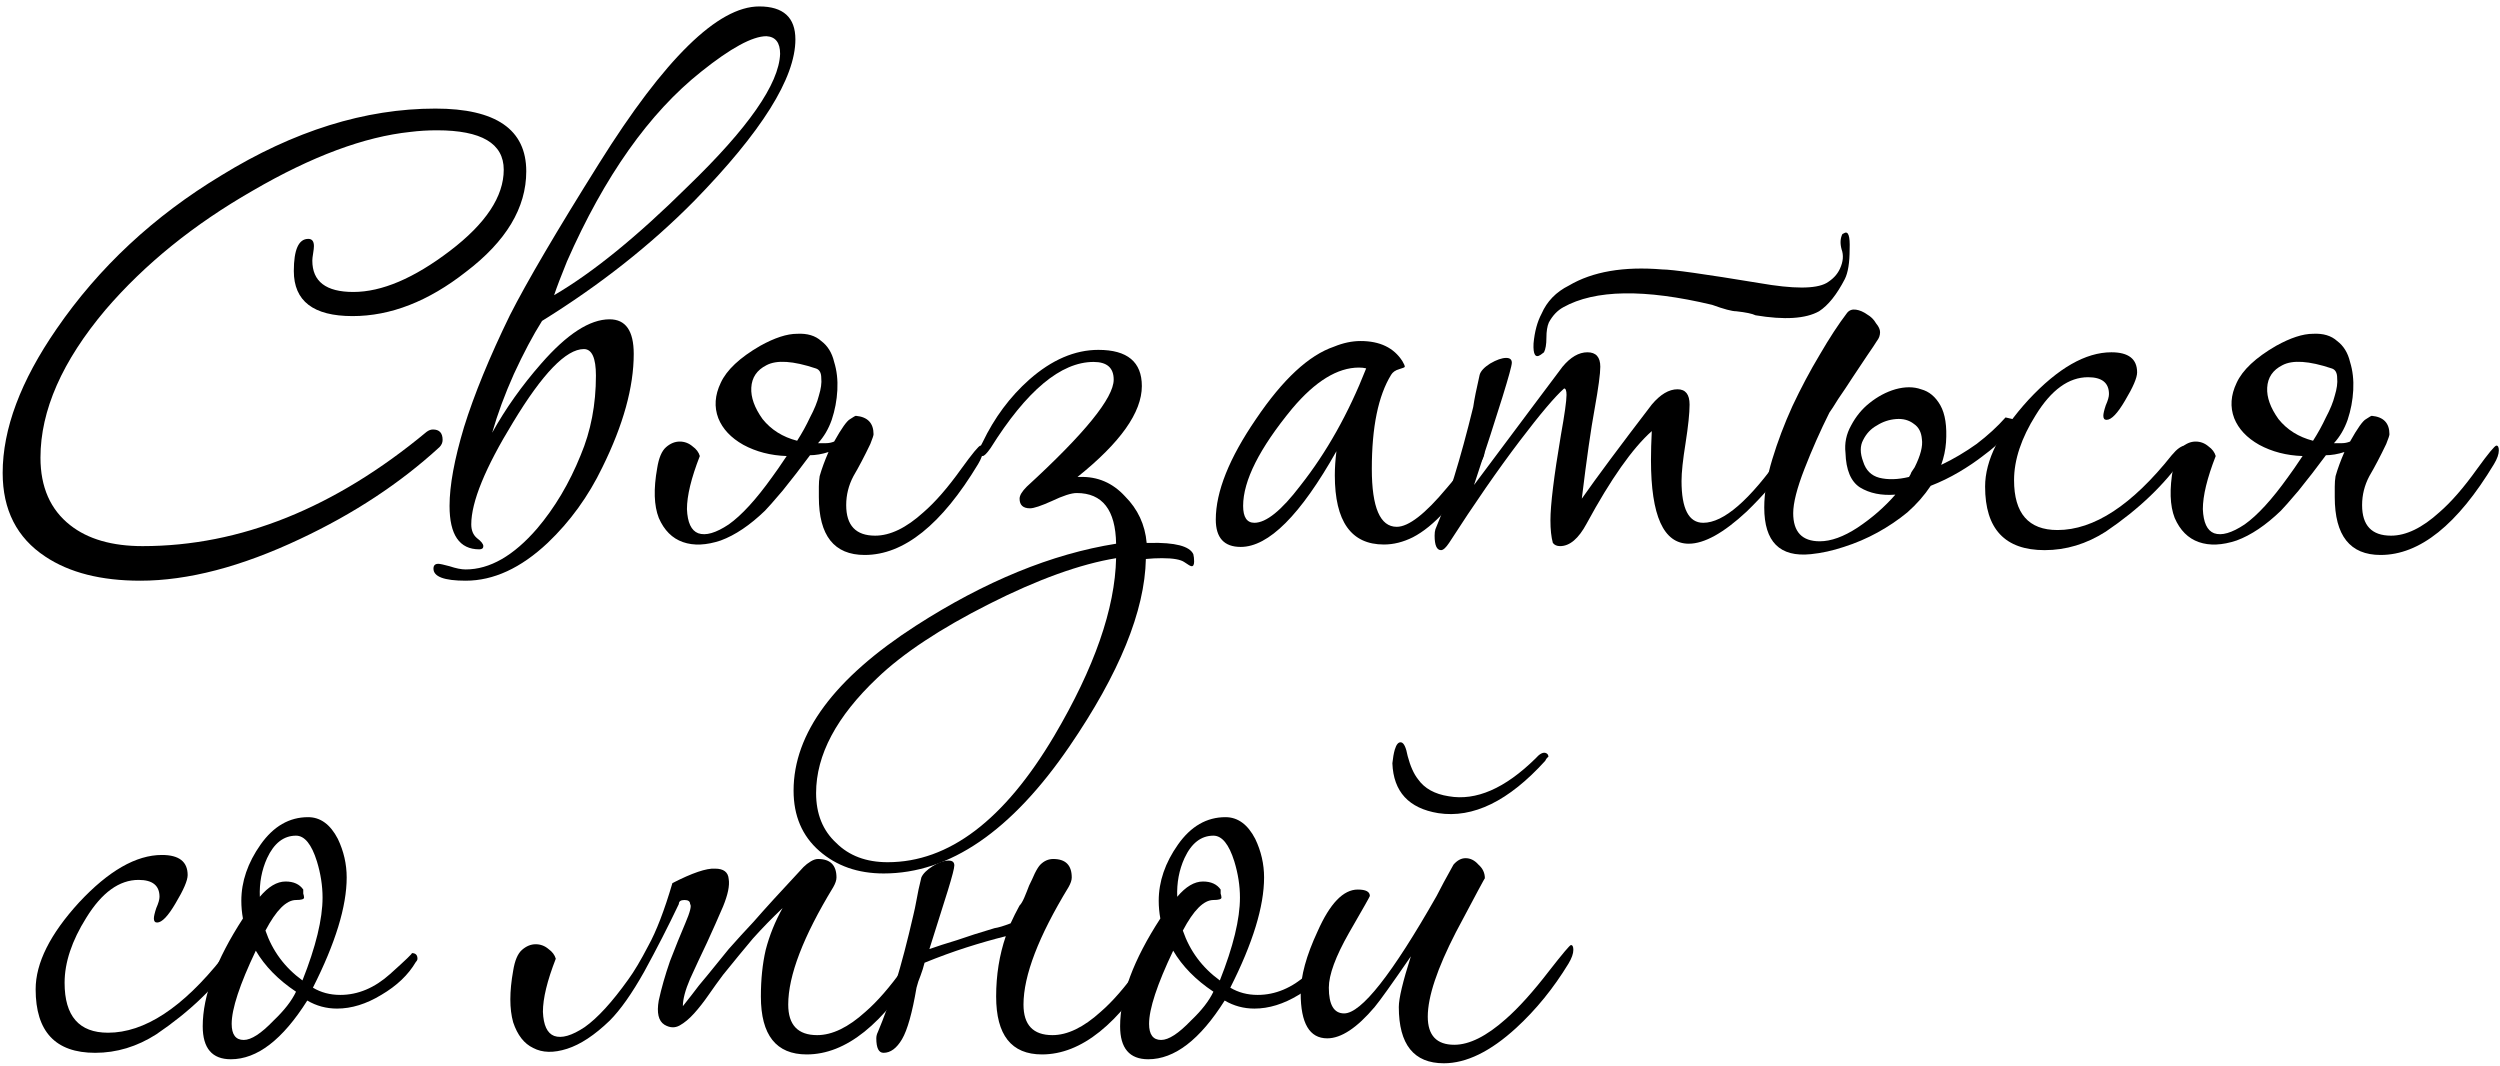 <?xml version="1.0" encoding="UTF-8"?> <svg xmlns="http://www.w3.org/2000/svg" width="373" height="159" viewBox="0 0 373 159" fill="none"><path d="M78.518 25.561C78.518 31.001 75.518 36.001 69.518 40.561C63.918 44.961 58.278 47.161 52.598 47.161C46.758 47.161 43.838 44.921 43.838 40.441C43.838 37.241 44.558 35.641 45.998 35.641C46.558 35.641 46.838 36.001 46.838 36.721C46.838 36.961 46.798 37.321 46.718 37.801C46.638 38.281 46.598 38.641 46.598 38.881C46.598 42.001 48.638 43.561 52.718 43.561C56.958 43.561 61.758 41.521 67.118 37.441C72.478 33.361 75.158 29.321 75.158 25.321C75.158 21.401 71.838 19.441 65.198 19.441C63.838 19.441 62.518 19.521 61.238 19.681C54.358 20.401 46.518 23.321 37.718 28.441C28.918 33.481 21.598 39.401 15.758 46.201C9.278 53.881 6.038 61.241 6.038 68.281C6.038 72.681 7.518 76.041 10.478 78.361C13.118 80.441 16.718 81.481 21.278 81.481C35.838 81.481 49.958 75.801 63.638 64.441C63.958 64.201 64.278 64.081 64.598 64.081C65.558 64.081 66.038 64.601 66.038 65.641C66.038 66.041 65.878 66.401 65.558 66.721C59.718 72.081 52.798 76.641 44.798 80.401C35.998 84.561 28.038 86.641 20.918 86.641C15.078 86.641 10.358 85.441 6.758 83.041C2.518 80.241 0.398 76.081 0.398 70.561C0.398 64.001 3.078 56.841 8.438 49.081C14.758 39.881 22.958 32.241 33.038 26.161C43.838 19.521 54.478 16.201 64.958 16.201C73.998 16.201 78.518 19.321 78.518 25.561Z" fill="black"></path><path d="M80.873 47.881C79.513 50.041 78.113 52.681 76.673 55.801C75.313 58.841 74.233 61.761 73.433 64.561C75.433 60.961 77.873 57.521 80.753 54.241C84.593 49.841 87.993 47.641 90.953 47.641C93.353 47.641 94.553 49.361 94.553 52.801C94.553 57.761 92.993 63.401 89.873 69.721C87.793 74.041 85.073 77.801 81.713 81.001C77.713 84.761 73.633 86.641 69.473 86.641C66.273 86.641 64.673 86.041 64.673 84.841C64.673 84.361 64.913 84.121 65.393 84.121C65.633 84.121 66.193 84.241 67.073 84.481C68.033 84.801 68.833 84.961 69.473 84.961C73.073 84.961 76.633 82.921 80.153 78.841C82.793 75.721 84.953 72.081 86.633 67.921C88.153 64.321 88.913 60.361 88.913 56.041C88.913 53.401 88.313 52.081 87.113 52.081C84.473 52.081 80.953 55.721 76.553 63.001C72.393 69.801 70.313 74.881 70.313 78.241C70.313 79.121 70.593 79.801 71.153 80.281C71.793 80.761 72.113 81.161 72.113 81.481C72.113 81.801 71.913 81.961 71.513 81.961C68.553 81.961 67.073 79.801 67.073 75.481C67.073 72.441 67.793 68.521 69.233 63.721C70.753 58.841 73.033 53.281 76.073 47.041C78.633 42.001 83.073 34.441 89.393 24.361C99.153 8.761 107.113 0.961 113.273 0.961C116.873 0.961 118.673 2.601 118.673 5.881C118.673 11.641 113.633 19.681 103.553 30.001C97.073 36.561 89.513 42.521 80.873 47.881ZM116.393 8.041C116.393 6.361 115.713 5.481 114.353 5.401C112.273 5.401 109.033 7.161 104.633 10.681C96.873 16.841 90.193 26.281 84.593 39.001C83.713 41.161 83.073 42.841 82.673 44.041C88.433 40.681 95.073 35.281 102.593 27.841C111.633 19.121 116.233 12.521 116.393 8.041Z" fill="black"></path><path d="M127.693 62.041C129.453 62.201 130.333 63.121 130.333 64.801C130.333 64.961 130.173 65.441 129.853 66.241C128.973 68.081 128.133 69.681 127.333 71.041C126.613 72.401 126.253 73.841 126.253 75.361C126.253 78.401 127.693 79.921 130.573 79.921C132.813 79.921 135.213 78.761 137.773 76.441C139.533 74.921 141.413 72.761 143.413 69.961C145.093 67.641 146.053 66.481 146.293 66.481C146.533 66.481 146.653 66.721 146.653 67.201C146.653 67.761 146.413 68.441 145.933 69.241C140.493 78.281 134.853 82.801 129.013 82.801C124.453 82.801 122.173 79.921 122.173 74.161C122.173 73.601 122.173 73.081 122.173 72.601C122.173 72.041 122.213 71.521 122.293 71.041C122.613 69.921 123.053 68.721 123.613 67.441C123.133 67.601 122.653 67.721 122.173 67.801C121.693 67.881 121.253 67.921 120.853 67.921C119.493 69.761 118.133 71.521 116.773 73.201C115.413 74.801 114.533 75.801 114.133 76.201C111.893 78.361 109.693 79.841 107.533 80.641C105.373 81.361 103.493 81.441 101.893 80.881C100.293 80.321 99.093 79.121 98.293 77.281C97.573 75.441 97.493 72.961 98.053 69.841C98.293 68.321 98.733 67.281 99.373 66.721C100.013 66.161 100.693 65.881 101.413 65.881C102.133 65.881 102.773 66.121 103.333 66.601C103.893 67.001 104.253 67.481 104.413 68.041C103.133 71.321 102.493 73.961 102.493 75.961C102.573 77.961 103.133 79.161 104.173 79.561C105.293 79.961 106.813 79.521 108.733 78.241C110.653 76.881 112.813 74.521 115.213 71.161C115.693 70.521 116.413 69.481 117.373 68.041C114.973 67.961 112.813 67.401 110.893 66.361C109.053 65.321 107.813 64.001 107.173 62.401C106.533 60.721 106.653 58.961 107.533 57.121C108.413 55.201 110.373 53.361 113.413 51.601C115.573 50.401 117.413 49.801 118.933 49.801C120.453 49.721 121.653 50.081 122.533 50.881C123.493 51.601 124.133 52.641 124.453 54.001C124.853 55.281 125.013 56.681 124.933 58.201C124.853 59.721 124.573 61.201 124.093 62.641C123.613 64.001 122.933 65.161 122.053 66.121C122.453 66.121 122.853 66.121 123.253 66.121C123.653 66.121 124.053 66.041 124.453 65.881C125.573 63.881 126.373 62.761 126.853 62.521C127.333 62.201 127.613 62.041 127.693 62.041ZM121.693 54.961C118.333 53.841 115.893 53.681 114.373 54.481C112.933 55.201 112.173 56.321 112.093 57.841C112.013 59.281 112.573 60.841 113.773 62.521C115.053 64.121 116.773 65.201 118.933 65.761C119.653 64.641 120.293 63.481 120.853 62.281C121.493 61.081 121.933 60.001 122.173 59.041C122.493 58.001 122.613 57.121 122.533 56.401C122.533 55.601 122.253 55.121 121.693 54.961Z" fill="black"></path><path d="M178.163 83.761C178.163 84.241 178.043 84.481 177.803 84.481C177.643 84.481 177.283 84.281 176.723 83.881C176.163 83.481 175.043 83.281 173.363 83.281C172.563 83.281 171.763 83.321 170.963 83.401C170.803 91.161 167.003 100.481 159.562 111.361C150.922 124.001 141.682 130.321 131.842 130.321C128.002 130.321 124.803 129.201 122.243 126.961C119.682 124.721 118.402 121.721 118.402 117.961C118.402 109.401 124.483 101.201 136.643 93.361C146.963 86.721 156.923 82.641 166.523 81.121C166.443 76.081 164.483 73.561 160.643 73.561C159.843 73.561 158.603 73.961 156.923 74.761C155.323 75.481 154.242 75.841 153.682 75.841C152.642 75.841 152.122 75.361 152.122 74.401C152.122 73.921 152.482 73.321 153.202 72.601C161.842 64.681 166.163 59.361 166.163 56.641C166.163 54.881 165.163 54.001 163.163 54.001C158.283 54.001 153.163 58.281 147.803 66.841C147.243 67.641 146.842 68.041 146.602 68.041C146.282 68.041 146.122 67.841 146.122 67.441C146.122 67.041 146.282 66.561 146.602 66.001C148.362 62.321 150.683 59.201 153.562 56.641C156.922 53.681 160.363 52.201 163.883 52.201C168.203 52.201 170.363 54.001 170.363 57.601C170.363 61.521 167.162 66.041 160.762 71.161H161.122C163.762 71.081 166.002 72.041 167.842 74.041C169.762 75.961 170.843 78.281 171.083 81.001H171.562C175.322 80.921 177.482 81.481 178.042 82.681C178.122 83.001 178.163 83.361 178.163 83.761ZM166.523 83.281C161.163 84.161 154.843 86.441 147.562 90.121C140.282 93.801 134.722 97.481 130.882 101.161C124.802 106.921 121.762 112.641 121.762 118.321C121.762 121.441 122.762 123.921 124.762 125.761C126.682 127.681 129.243 128.641 132.443 128.641C141.563 128.641 149.843 122.361 157.283 109.801C163.283 99.641 166.363 90.801 166.523 83.281Z" fill="black"></path><path d="M221.475 67.561C221.475 67.961 221.235 68.521 220.755 69.241C217.235 74.921 213.915 78.561 210.795 80.161C209.355 80.881 207.915 81.241 206.475 81.241C201.595 81.241 199.155 77.801 199.155 70.921C199.155 69.801 199.235 68.601 199.395 67.321C194.035 76.841 189.275 81.601 185.115 81.601C182.635 81.601 181.395 80.241 181.395 77.521C181.395 73.361 183.395 68.361 187.395 62.521C191.395 56.601 195.275 53.001 199.035 51.721C200.395 51.161 201.715 50.881 202.995 50.881C205.875 50.881 207.955 51.881 209.235 53.881C209.475 54.281 209.595 54.561 209.595 54.721C209.595 54.801 209.315 54.921 208.755 55.081C208.195 55.241 207.795 55.521 207.555 55.921C205.635 59.041 204.675 63.721 204.675 69.961C204.675 75.721 205.915 78.601 208.395 78.601C210.155 78.601 212.635 76.681 215.835 72.841C219.115 68.921 220.875 66.961 221.115 66.961C221.355 66.961 221.475 67.161 221.475 67.561ZM203.835 54.961C203.515 54.881 203.155 54.841 202.755 54.841C199.555 54.841 196.235 56.881 192.795 60.961C187.915 66.881 185.475 71.721 185.475 75.481C185.475 77.161 186.035 78.001 187.155 78.001C188.915 78.001 191.195 76.161 193.995 72.481C197.915 67.521 201.195 61.681 203.835 54.961Z" fill="black"></path><path d="M267.565 67.801C267.565 68.121 267.485 68.361 267.325 68.521C265.325 71.321 263.085 73.921 260.605 76.321C257.165 79.521 254.285 81.121 251.965 81.121C248.205 81.121 246.325 76.961 246.325 68.641C246.325 67.361 246.365 65.921 246.445 64.321C243.565 66.881 240.325 71.481 236.725 78.121C235.525 80.361 234.205 81.481 232.765 81.481C232.285 81.481 231.925 81.321 231.685 81.001C231.445 80.121 231.325 79.001 231.325 77.641C231.325 75.321 231.845 71.081 232.885 64.921C233.445 61.801 233.725 59.801 233.725 58.921C233.725 58.281 233.605 57.961 233.365 57.961C232.005 59.161 229.805 61.761 226.765 65.761C223.485 70.081 219.965 75.161 216.205 81.001C215.725 81.721 215.325 82.081 215.005 82.081C214.365 82.081 214.045 81.361 214.045 79.921C214.045 79.521 214.085 79.201 214.165 78.961C216.005 74.641 217.885 68.561 219.805 60.721C219.965 59.601 220.285 58.001 220.765 55.921C220.925 55.361 221.445 54.801 222.325 54.241C223.285 53.681 224.085 53.401 224.725 53.401C225.285 53.401 225.565 53.641 225.565 54.121C225.565 54.921 223.685 61.001 219.925 72.361C222.805 68.521 225.765 64.561 228.805 60.481C229.765 59.201 231.205 57.281 233.125 54.721C234.325 53.281 235.565 52.561 236.845 52.561C238.125 52.561 238.765 53.281 238.765 54.721C238.765 55.761 238.485 57.841 237.925 60.961C237.365 64.001 236.725 68.481 236.005 74.401C238.245 71.201 241.725 66.521 246.445 60.361C247.725 58.841 249.005 58.081 250.285 58.081C251.485 58.081 252.085 58.841 252.085 60.361C252.085 61.641 251.885 63.561 251.485 66.121C251.085 68.601 250.885 70.481 250.885 71.761C250.885 75.921 251.965 78.001 254.125 78.001C257.165 78.001 261.045 74.641 265.765 67.921C266.245 67.121 266.645 66.721 266.965 66.721C267.365 66.721 267.565 67.081 267.565 67.801ZM255.445 45.481C245.365 43.081 237.965 43.201 233.245 45.841C232.365 46.321 231.645 47.081 231.085 48.121C230.845 48.681 230.725 49.441 230.725 50.401C230.725 51.361 230.605 52.081 230.365 52.561L229.885 52.921C229.085 53.481 228.725 52.921 228.805 51.241C228.965 49.481 229.365 48.001 230.005 46.801C230.805 44.961 232.165 43.561 234.085 42.601C237.605 40.521 242.245 39.721 248.005 40.201C249.445 40.201 254.285 40.881 262.525 42.241C267.565 43.121 270.885 43.121 272.485 42.241C273.445 41.681 274.125 40.961 274.525 40.081C275.005 39.041 275.085 38.081 274.765 37.201C274.525 36.321 274.565 35.561 274.885 34.921C275.045 34.841 275.125 34.801 275.125 34.801C275.765 34.401 276.045 35.201 275.965 37.201C275.965 39.201 275.725 40.681 275.245 41.641C274.045 43.961 272.765 45.561 271.405 46.441C269.405 47.561 266.245 47.761 261.925 47.041C261.445 46.801 260.485 46.601 259.045 46.441C258.405 46.441 257.205 46.121 255.445 45.481Z" fill="black"></path><path d="M272.946 61.561C271.586 64.281 270.346 67.081 269.226 69.961C268.106 72.841 267.546 75.041 267.546 76.561C267.546 79.361 268.866 80.761 271.506 80.761C273.186 80.761 275.066 80.081 277.146 78.721C279.306 77.281 281.186 75.641 282.786 73.801C280.706 73.961 278.946 73.601 277.506 72.721C276.146 71.841 275.426 70.121 275.346 67.561C275.186 66.121 275.466 64.761 276.186 63.481C276.906 62.121 277.826 61.001 278.946 60.121C280.146 59.161 281.426 58.481 282.786 58.081C284.226 57.681 285.506 57.681 286.626 58.081C287.826 58.401 288.786 59.201 289.506 60.481C290.226 61.761 290.506 63.601 290.346 66.001C290.266 67.121 290.026 68.241 289.626 69.361C291.466 68.481 293.226 67.441 294.906 66.241C296.586 64.961 298.026 63.641 299.226 62.281L300.786 62.641C300.466 63.441 299.866 64.321 298.986 65.281C298.186 66.161 297.186 67.041 295.986 67.921C294.866 68.801 293.626 69.641 292.266 70.441C290.906 71.241 289.506 71.921 288.066 72.481C287.106 73.921 285.946 75.241 284.586 76.441C283.226 77.561 281.746 78.561 280.146 79.441C278.546 80.321 276.866 81.041 275.106 81.601C273.426 82.161 271.786 82.521 270.186 82.681C265.546 83.161 263.226 80.841 263.226 75.721C263.226 73.561 263.626 71.161 264.426 68.521C265.226 65.881 266.226 63.241 267.426 60.601C268.706 57.881 270.066 55.321 271.506 52.921C272.946 50.441 274.306 48.361 275.586 46.681C275.906 46.281 276.346 46.121 276.906 46.201C277.466 46.281 278.026 46.521 278.586 46.921C279.146 47.241 279.586 47.681 279.906 48.241C280.306 48.721 280.506 49.161 280.506 49.561C280.506 50.041 280.346 50.481 280.026 50.881C279.786 51.281 279.306 52.001 278.586 53.041C277.946 54.001 277.226 55.081 276.426 56.281C275.706 57.401 274.986 58.481 274.266 59.521C273.626 60.561 273.186 61.241 272.946 61.561ZM285.666 69.721C286.546 67.961 286.906 66.561 286.746 65.521C286.666 64.481 286.266 63.721 285.546 63.241C284.826 62.681 283.946 62.441 282.906 62.521C281.866 62.601 280.906 62.921 280.026 63.481C279.146 63.961 278.466 64.681 277.986 65.641C277.506 66.521 277.506 67.601 277.986 68.881C278.386 70.161 279.186 70.961 280.386 71.281C281.666 71.601 283.146 71.561 284.826 71.161C284.986 70.921 285.106 70.681 285.186 70.441C285.346 70.201 285.506 69.961 285.666 69.721Z" fill="black"></path><path d="M326.538 66.841C326.538 67.161 326.298 67.601 325.818 68.161C323.018 72.241 319.138 75.961 314.178 79.321C311.298 81.161 308.258 82.081 305.058 82.081C299.138 82.081 296.178 78.921 296.178 72.601C296.178 68.681 298.338 64.361 302.658 59.641C307.058 54.921 311.178 52.561 315.018 52.561C317.578 52.561 318.858 53.561 318.858 55.561C318.858 56.361 318.258 57.761 317.058 59.761C315.938 61.681 315.018 62.641 314.298 62.641C313.978 62.641 313.818 62.441 313.818 62.041C313.818 61.721 313.938 61.201 314.178 60.481C314.498 59.761 314.658 59.201 314.658 58.801C314.658 57.121 313.618 56.281 311.538 56.281C308.658 56.281 306.058 58.161 303.738 61.921C301.578 65.361 300.498 68.601 300.498 71.641C300.498 76.601 302.658 79.081 306.978 79.081C312.418 79.081 318.098 75.361 324.018 67.921C324.818 66.961 325.498 66.481 326.058 66.481C326.378 66.481 326.538 66.601 326.538 66.841Z" fill="black"></path><path d="M353.865 62.041C355.625 62.201 356.505 63.121 356.505 64.801C356.505 64.961 356.345 65.441 356.025 66.241C355.145 68.081 354.305 69.681 353.505 71.041C352.785 72.401 352.425 73.841 352.425 75.361C352.425 78.401 353.865 79.921 356.745 79.921C358.985 79.921 361.385 78.761 363.945 76.441C365.705 74.921 367.585 72.761 369.585 69.961C371.265 67.641 372.225 66.481 372.465 66.481C372.705 66.481 372.825 66.721 372.825 67.201C372.825 67.761 372.585 68.441 372.105 69.241C366.665 78.281 361.025 82.801 355.185 82.801C350.625 82.801 348.345 79.921 348.345 74.161C348.345 73.601 348.345 73.081 348.345 72.601C348.345 72.041 348.385 71.521 348.465 71.041C348.785 69.921 349.225 68.721 349.785 67.441C349.305 67.601 348.825 67.721 348.345 67.801C347.865 67.881 347.425 67.921 347.025 67.921C345.665 69.761 344.305 71.521 342.945 73.201C341.585 74.801 340.705 75.801 340.305 76.201C338.065 78.361 335.865 79.841 333.705 80.641C331.545 81.361 329.665 81.441 328.065 80.881C326.465 80.321 325.265 79.121 324.465 77.281C323.745 75.441 323.665 72.961 324.225 69.841C324.465 68.321 324.905 67.281 325.545 66.721C326.185 66.161 326.865 65.881 327.585 65.881C328.305 65.881 328.945 66.121 329.505 66.601C330.065 67.001 330.425 67.481 330.585 68.041C329.305 71.321 328.665 73.961 328.665 75.961C328.745 77.961 329.305 79.161 330.345 79.561C331.465 79.961 332.985 79.521 334.905 78.241C336.825 76.881 338.985 74.521 341.385 71.161C341.865 70.521 342.585 69.481 343.545 68.041C341.145 67.961 338.985 67.401 337.065 66.361C335.225 65.321 333.985 64.001 333.345 62.401C332.705 60.721 332.825 58.961 333.705 57.121C334.585 55.201 336.545 53.361 339.585 51.601C341.745 50.401 343.585 49.801 345.105 49.801C346.625 49.721 347.825 50.081 348.705 50.881C349.665 51.601 350.305 52.641 350.625 54.001C351.025 55.281 351.185 56.681 351.105 58.201C351.025 59.721 350.745 61.201 350.265 62.641C349.785 64.001 349.105 65.161 348.225 66.121C348.625 66.121 349.025 66.121 349.425 66.121C349.825 66.121 350.225 66.041 350.625 65.881C351.745 63.881 352.545 62.761 353.025 62.521C353.505 62.201 353.785 62.041 353.865 62.041ZM347.865 54.961C344.505 53.841 342.065 53.681 340.545 54.481C339.105 55.201 338.345 56.321 338.265 57.841C338.185 59.281 338.745 60.841 339.945 62.521C341.225 64.121 342.945 65.201 345.105 65.761C345.825 64.641 346.465 63.481 347.025 62.281C347.665 61.081 348.105 60.001 348.345 59.041C348.665 58.001 348.785 57.121 348.705 56.401C348.705 55.601 348.425 55.121 347.865 54.961Z" fill="black"></path><path d="M35.678 141.841C35.678 142.161 35.438 142.601 34.958 143.161C32.158 147.241 28.278 150.961 23.318 154.321C20.438 156.161 17.398 157.081 14.198 157.081C8.278 157.081 5.318 153.921 5.318 147.601C5.318 143.681 7.478 139.361 11.798 134.641C16.198 129.921 20.318 127.561 24.158 127.561C26.718 127.561 27.998 128.561 27.998 130.561C27.998 131.361 27.398 132.761 26.198 134.761C25.078 136.681 24.158 137.641 23.438 137.641C23.118 137.641 22.958 137.441 22.958 137.041C22.958 136.721 23.078 136.201 23.318 135.481C23.638 134.761 23.798 134.201 23.798 133.801C23.798 132.121 22.758 131.281 20.678 131.281C17.798 131.281 15.198 133.161 12.878 136.921C10.718 140.361 9.638 143.601 9.638 146.641C9.638 151.601 11.798 154.081 16.118 154.081C21.558 154.081 27.238 150.361 33.158 142.921C33.958 141.961 34.638 141.481 35.198 141.481C35.518 141.481 35.678 141.601 35.678 141.841Z" fill="black"></path><path d="M62.286 143.041C62.286 143.201 62.206 143.361 62.046 143.521C60.926 145.441 59.206 147.081 56.886 148.441C54.646 149.801 52.446 150.481 50.286 150.481C48.686 150.481 47.206 150.081 45.846 149.281C42.166 155.121 38.366 158.041 34.446 158.041C31.646 158.041 30.246 156.401 30.246 153.121C30.246 148.561 32.246 143.201 36.246 137.041C36.086 136.161 36.006 135.281 36.006 134.401C36.006 131.521 36.966 128.721 38.886 126.001C40.806 123.281 43.166 121.921 45.966 121.921C47.806 121.921 49.286 123.001 50.406 125.161C51.286 127.001 51.726 128.921 51.726 130.921C51.726 135.241 50.046 140.721 46.686 147.361C47.886 148.081 49.246 148.441 50.766 148.441C53.406 148.441 55.886 147.401 58.206 145.321C60.526 143.241 61.606 142.201 61.446 142.201C62.006 142.201 62.286 142.481 62.286 143.041ZM48.126 133.921C48.126 132.161 47.846 130.361 47.286 128.521C46.486 125.961 45.446 124.681 44.166 124.681C42.326 124.681 40.886 125.801 39.846 128.041C39.046 129.801 38.686 131.721 38.766 133.801C40.046 132.281 41.326 131.521 42.606 131.521C43.806 131.521 44.686 131.921 45.246 132.721C45.246 132.801 45.246 133.001 45.246 133.321C45.326 133.561 45.366 133.761 45.366 133.921C45.366 134.161 44.966 134.281 44.166 134.281C42.726 134.281 41.206 135.801 39.606 138.841C40.646 141.881 42.486 144.361 45.126 146.281C47.126 141.241 48.126 137.121 48.126 133.921ZM44.166 147.961C41.526 146.201 39.526 144.161 38.166 141.841C35.766 146.881 34.566 150.521 34.566 152.761C34.566 154.361 35.166 155.161 36.366 155.161C37.486 155.161 38.966 154.201 40.806 152.281C42.406 150.761 43.526 149.321 44.166 147.961Z" fill="black"></path><path d="M101.283 134.881C99.683 138.241 97.963 141.601 96.123 144.961C94.283 148.241 92.563 150.681 90.963 152.281C88.723 154.441 86.603 155.841 84.603 156.481C82.603 157.121 80.923 157.081 79.563 156.361C78.203 155.721 77.203 154.441 76.563 152.521C76.003 150.521 76.003 147.961 76.563 144.841C76.803 143.321 77.243 142.281 77.883 141.721C78.523 141.161 79.203 140.881 79.923 140.881C80.643 140.881 81.283 141.121 81.843 141.601C82.403 142.001 82.763 142.481 82.923 143.041C81.643 146.321 81.003 148.961 81.003 150.961C81.083 152.961 81.643 154.161 82.683 154.561C83.803 154.961 85.323 154.521 87.243 153.241C89.163 151.881 91.323 149.521 93.723 146.161C94.603 144.961 95.603 143.281 96.723 141.121C97.923 138.961 99.123 135.841 100.323 131.761C103.283 130.241 105.403 129.521 106.683 129.601C107.963 129.601 108.643 130.121 108.723 131.161C108.883 132.121 108.603 133.481 107.883 135.241C107.163 136.921 106.363 138.721 105.483 140.641C104.603 142.481 103.763 144.281 102.963 146.041C102.243 147.721 101.883 149.081 101.883 150.121C102.123 149.801 102.563 149.241 103.203 148.441C103.843 147.561 104.643 146.561 105.603 145.441C106.563 144.241 107.603 142.961 108.723 141.601C109.923 140.241 111.163 138.881 112.443 137.521C114.043 135.681 116.523 132.961 119.883 129.361C120.203 129.041 120.563 128.761 120.963 128.521C121.363 128.281 121.723 128.161 122.043 128.161C123.883 128.161 124.803 129.081 124.803 130.921C124.803 131.321 124.643 131.801 124.323 132.361C119.843 139.721 117.603 145.561 117.603 149.881C117.603 152.921 119.043 154.441 121.923 154.441C124.163 154.441 126.563 153.281 129.123 150.961C130.883 149.441 132.763 147.281 134.763 144.481C136.443 142.161 137.403 141.001 137.643 141.001C137.883 141.001 138.003 141.241 138.003 141.721C138.003 142.281 137.763 142.961 137.283 143.761C131.843 152.801 126.203 157.321 120.363 157.321C115.803 157.321 113.523 154.441 113.523 148.681C113.523 146.121 113.763 143.801 114.243 141.721C114.803 139.561 115.643 137.481 116.763 135.481C115.163 137.001 113.683 138.521 112.323 140.041C111.043 141.561 109.563 143.361 107.883 145.441C107.163 146.401 106.443 147.401 105.723 148.441C105.003 149.481 104.283 150.401 103.563 151.201C102.843 152.001 102.123 152.601 101.403 153.001C100.683 153.401 99.923 153.361 99.123 152.881C98.243 152.321 97.963 151.121 98.283 149.281C98.683 147.441 99.243 145.481 99.963 143.401C100.763 141.321 101.523 139.441 102.243 137.761C102.963 136.081 103.203 135.121 102.963 134.881C102.963 134.481 102.683 134.281 102.123 134.281C101.563 134.281 101.283 134.481 101.283 134.881Z" fill="black"></path><path d="M152.105 135.121C152.345 134.881 152.585 134.481 152.825 133.921C153.065 133.361 153.305 132.761 153.545 132.121C153.865 131.481 154.145 130.881 154.385 130.321C154.705 129.681 154.985 129.241 155.225 129.001C155.785 128.441 156.425 128.161 157.145 128.161C158.985 128.161 159.905 129.081 159.905 130.921C159.905 131.321 159.745 131.801 159.425 132.361C154.945 139.721 152.705 145.561 152.705 149.881C152.705 152.921 154.145 154.441 157.025 154.441C159.265 154.441 161.665 153.281 164.225 150.961C165.985 149.441 167.865 147.281 169.865 144.481C171.545 142.161 172.505 141.001 172.745 141.001C172.985 141.001 173.105 141.241 173.105 141.721C173.105 142.281 172.865 142.961 172.385 143.761C166.945 152.801 161.305 157.321 155.465 157.321C150.905 157.321 148.625 154.441 148.625 148.681C148.625 145.481 149.105 142.481 150.065 139.681C148.145 140.161 146.185 140.721 144.185 141.361C142.185 142.001 140.105 142.761 137.945 143.641C137.785 144.281 137.585 144.921 137.345 145.561C137.105 146.121 136.905 146.721 136.745 147.361C136.105 151.121 135.385 153.681 134.585 155.041C133.785 156.401 132.865 157.081 131.825 157.081C131.105 157.081 130.745 156.361 130.745 154.921C130.745 154.601 130.825 154.281 130.985 153.961C131.865 151.881 132.745 149.441 133.625 146.641C134.505 143.761 135.385 140.401 136.265 136.561C136.425 135.921 136.585 135.161 136.745 134.281C136.905 133.321 137.145 132.201 137.465 130.921C137.705 130.361 138.265 129.801 139.145 129.241C140.025 128.681 140.825 128.401 141.545 128.401C142.105 128.401 142.385 128.641 142.385 129.121C142.385 129.521 142.065 130.761 141.425 132.841C140.785 134.841 139.865 137.761 138.665 141.601C139.785 141.201 141.145 140.761 142.745 140.281C144.345 139.721 146.225 139.121 148.385 138.481C148.945 138.401 149.745 138.161 150.785 137.761C151.185 136.881 151.625 136.001 152.105 135.121Z" fill="black"></path><path d="M199.161 143.041C199.161 143.201 199.081 143.361 198.921 143.521C197.801 145.441 196.081 147.081 193.761 148.441C191.521 149.801 189.321 150.481 187.161 150.481C185.561 150.481 184.081 150.081 182.721 149.281C179.041 155.121 175.241 158.041 171.321 158.041C168.521 158.041 167.121 156.401 167.121 153.121C167.121 148.561 169.121 143.201 173.121 137.041C172.961 136.161 172.881 135.281 172.881 134.401C172.881 131.521 173.841 128.721 175.761 126.001C177.681 123.281 180.041 121.921 182.841 121.921C184.681 121.921 186.161 123.001 187.281 125.161C188.161 127.001 188.601 128.921 188.601 130.921C188.601 135.241 186.921 140.721 183.561 147.361C184.761 148.081 186.121 148.441 187.641 148.441C190.281 148.441 192.761 147.401 195.081 145.321C197.401 143.241 198.481 142.201 198.321 142.201C198.881 142.201 199.161 142.481 199.161 143.041ZM185.001 133.921C185.001 132.161 184.721 130.361 184.161 128.521C183.361 125.961 182.321 124.681 181.041 124.681C179.201 124.681 177.761 125.801 176.721 128.041C175.921 129.801 175.561 131.721 175.641 133.801C176.921 132.281 178.201 131.521 179.481 131.521C180.681 131.521 181.561 131.921 182.121 132.721C182.121 132.801 182.121 133.001 182.121 133.321C182.201 133.561 182.241 133.761 182.241 133.921C182.241 134.161 181.841 134.281 181.041 134.281C179.601 134.281 178.081 135.801 176.481 138.841C177.521 141.881 179.361 144.361 182.001 146.281C184.001 141.241 185.001 137.121 185.001 133.921ZM181.041 147.961C178.401 146.201 176.401 144.161 175.041 141.841C172.641 146.881 171.441 150.521 171.441 152.761C171.441 154.361 172.041 155.161 173.241 155.161C174.361 155.161 175.841 154.201 177.681 152.281C179.281 150.761 180.401 149.321 181.041 147.961Z" fill="black"></path><path d="M234.743 141.721C234.743 142.281 234.503 142.961 234.023 143.761C231.783 147.441 229.183 150.641 226.223 153.361C222.383 156.881 218.783 158.641 215.423 158.641C210.943 158.641 208.702 155.841 208.702 150.241C208.702 148.961 209.303 146.441 210.503 142.681C207.703 146.761 205.902 149.281 205.102 150.241C202.462 153.361 200.103 154.921 198.023 154.921C195.383 154.921 194.062 152.681 194.062 148.201C194.062 145.641 194.903 142.561 196.583 138.961C198.423 134.801 200.423 132.721 202.583 132.721C203.783 132.721 204.383 133.041 204.383 133.681C204.383 133.761 203.342 135.601 201.262 139.201C199.262 142.721 198.262 145.441 198.262 147.361C198.262 149.921 199.022 151.201 200.542 151.201C203.102 151.201 207.702 145.361 214.342 133.681C214.902 132.561 215.743 131.001 216.863 129.001C217.423 128.361 218.023 128.041 218.663 128.041C219.383 128.041 220.023 128.361 220.583 129.001C221.223 129.561 221.542 130.241 221.542 131.041C221.542 130.961 220.103 133.641 217.223 139.081C214.423 144.521 213.023 148.721 213.023 151.681C213.023 154.481 214.342 155.881 216.982 155.881C219.222 155.881 221.783 154.601 224.663 152.041C226.583 150.361 228.743 147.961 231.143 144.841C233.142 142.281 234.223 141.001 234.383 141.001C234.623 141.001 234.743 141.241 234.743 141.721ZM231.023 112.921C230.863 113.001 230.702 113.201 230.542 113.521C225.102 119.521 219.783 122.121 214.583 121.321C210.183 120.601 207.903 118.121 207.743 113.881C207.823 113.081 207.943 112.401 208.103 111.841C208.343 111.041 208.662 110.681 209.062 110.761C209.462 110.841 209.783 111.521 210.023 112.801C210.423 114.321 210.943 115.481 211.583 116.281C212.543 117.641 214.063 118.481 216.143 118.801C220.223 119.521 224.542 117.641 229.102 113.161C229.662 112.521 230.142 112.241 230.542 112.321C230.862 112.401 231.023 112.601 231.023 112.921Z" fill="black"></path></svg> 